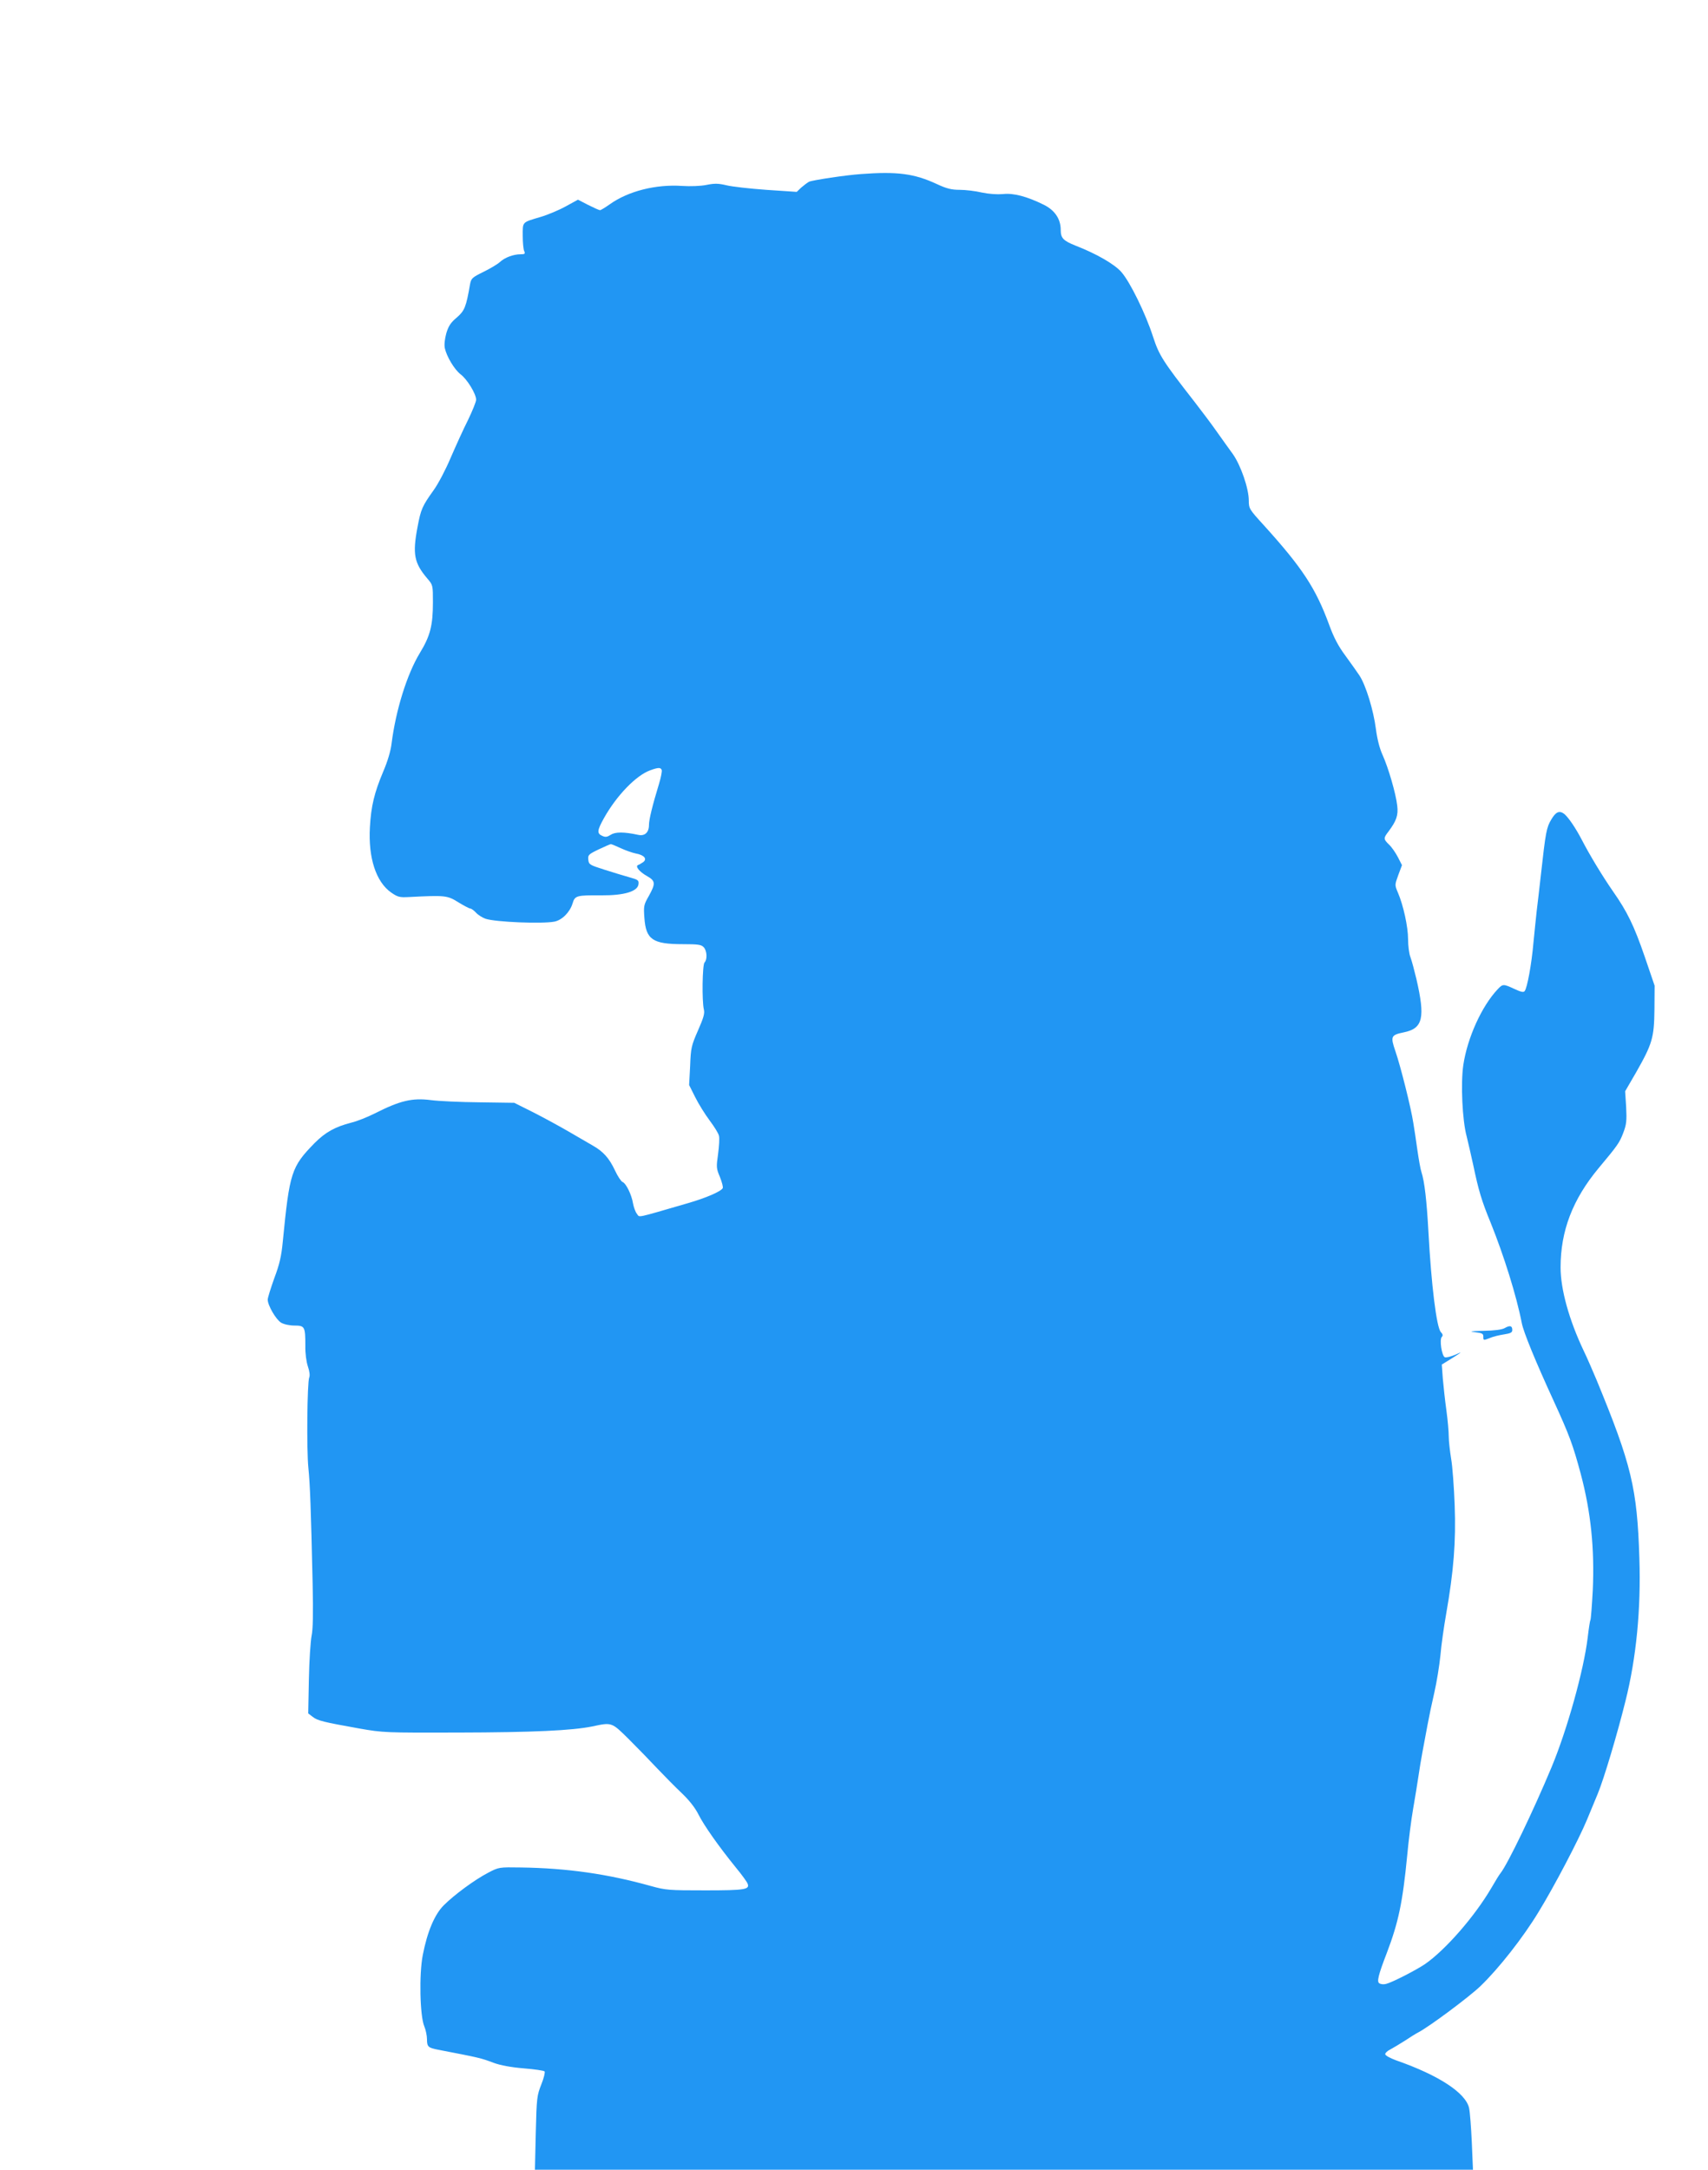 <?xml version="1.0" standalone="no"?>
<!DOCTYPE svg PUBLIC "-//W3C//DTD SVG 20010904//EN"
 "http://www.w3.org/TR/2001/REC-SVG-20010904/DTD/svg10.dtd">
<svg version="1.0" xmlns="http://www.w3.org/2000/svg"
 width="1008pt" height="1280pt" viewBox="0 0 1008 1280"
 preserveAspectRatio="xMidYMid meet">
<g transform="translate(0,1280) scale(0.1,-0.1)"
fill="#2196f3" stroke="none">
<path d="M5080 11773 c-89 -6 -285 -36 -305 -45 -11 -6 -32 -22 -47 -35 l-26
-25 -179 12 c-98 7 -204 19 -236 27 -47 11 -69 12 -118 2 -35 -7 -95 -9 -142
-6 -157 11 -320 -31 -428 -108 -27 -19 -53 -35 -58 -35 -5 0 -36 14 -70 31
l-60 31 -73 -40 c-40 -22 -107 -50 -148 -62 -111 -33 -105 -27 -105 -111 0
-41 4 -82 9 -91 7 -15 3 -18 -21 -18 -43 0 -94 -19 -123 -46 -14 -13 -58 -39
-97 -58 -67 -33 -72 -38 -79 -73 -23 -134 -32 -156 -78 -196 -36 -30 -49 -50
-62 -93 -9 -33 -13 -67 -9 -87 11 -51 57 -127 93 -155 39 -29 92 -116 92 -150
0 -12 -22 -66 -48 -120 -27 -53 -72 -153 -102 -222 -29 -69 -74 -155 -101
-192 -67 -94 -75 -111 -95 -218 -30 -159 -20 -211 58 -303 33 -38 33 -40 33
-140 0 -137 -16 -199 -77 -299 -76 -125 -142 -337 -167 -534 -5 -44 -24 -107
-49 -165 -53 -126 -72 -204 -79 -330 -10 -180 36 -321 125 -384 39 -27 50 -30
105 -27 213 11 227 10 292 -31 33 -20 65 -37 71 -37 6 0 21 -11 34 -25 12 -13
38 -29 55 -35 60 -20 336 -31 407 -17 45 9 91 55 107 107 14 47 23 49 171 48
133 -1 213 23 218 65 3 24 -1 27 -55 42 -32 9 -98 29 -148 45 -85 27 -90 30
-93 58 -3 28 1 32 61 61 36 17 68 31 72 31 5 0 31 -11 59 -24 28 -13 68 -27
88 -31 50 -9 69 -32 44 -51 -10 -7 -24 -15 -30 -17 -19 -7 7 -40 52 -65 51
-29 52 -44 11 -118 -30 -52 -31 -60 -26 -129 9 -128 49 -155 226 -155 92 0
110 -3 124 -18 20 -21 22 -73 5 -90 -13 -13 -16 -228 -4 -277 6 -24 -2 -50
-35 -125 -39 -89 -42 -103 -46 -208 l-6 -113 36 -72 c20 -40 58 -101 85 -137
27 -36 52 -76 55 -90 4 -14 1 -62 -5 -107 -11 -78 -11 -86 11 -137 12 -31 20
-60 16 -66 -12 -20 -101 -58 -205 -88 -317 -92 -283 -85 -301 -63 -9 11 -19
39 -23 61 -8 51 -41 119 -62 127 -8 3 -29 34 -45 69 -34 72 -69 111 -131 146
-24 14 -88 51 -143 83 -55 32 -149 83 -210 114 l-110 55 -205 3 c-113 1 -242
7 -287 13 -111 14 -182 -3 -332 -79 -42 -21 -104 -46 -138 -54 -96 -25 -152
-56 -216 -120 -138 -141 -148 -173 -188 -581 -8 -85 -19 -134 -50 -216 -21
-59 -39 -116 -39 -127 0 -34 49 -118 79 -136 17 -10 50 -17 79 -17 61 0 64 -7
64 -119 -1 -45 6 -95 15 -122 10 -29 13 -54 8 -65 -12 -29 -16 -426 -5 -534
10 -98 15 -239 25 -680 4 -180 2 -271 -6 -310 -6 -30 -14 -146 -16 -256 l-4
-202 26 -20 c29 -23 63 -31 275 -69 142 -25 155 -25 580 -24 451 1 675 12 795
36 117 25 114 26 218 -77 51 -51 127 -129 168 -173 42 -44 106 -109 143 -144
43 -41 78 -85 98 -125 32 -64 119 -188 223 -316 34 -41 64 -83 67 -92 14 -35
-14 -40 -249 -40 -216 0 -233 1 -323 26 -254 71 -492 105 -765 109 -130 2
-131 2 -194 -31 -79 -41 -200 -130 -262 -192 -54 -54 -97 -155 -124 -294 -22
-113 -17 -359 9 -420 9 -21 16 -56 16 -77 0 -43 7 -50 65 -61 248 -48 250 -48
330 -78 38 -14 102 -26 175 -32 63 -5 119 -13 124 -18 4 -4 -4 -39 -19 -76
-26 -66 -28 -79 -33 -286 l-5 -218 2768 0 2768 0 -7 163 c-4 89 -11 179 -16
201 -20 89 -178 193 -430 281 -36 13 -65 29 -65 37 0 7 14 20 31 28 17 9 55
32 85 51 30 20 65 42 79 49 64 33 303 211 368 274 108 104 251 286 343 438 93
152 236 425 285 543 18 44 46 112 63 152 36 86 116 354 164 548 64 254 92 544
82 843 -13 412 -46 550 -253 1052 -22 52 -55 129 -75 170 -87 183 -137 364
-137 493 0 215 71 401 224 585 113 135 124 151 146 209 19 50 21 71 17 152
l-6 93 65 112 c96 169 106 204 108 371 l1 140 -58 170 c-63 183 -103 266 -188
387 -61 88 -137 213 -185 306 -35 67 -77 129 -102 150 -29 22 -50 13 -77 -33
-28 -47 -33 -72 -61 -325 -9 -80 -20 -176 -25 -215 -4 -38 -13 -122 -19 -185
-11 -128 -37 -269 -52 -287 -7 -9 -22 -5 -61 13 -65 30 -68 30 -99 -3 -94
-100 -178 -286 -202 -446 -16 -109 -6 -327 20 -422 8 -33 26 -110 39 -170 31
-148 49 -209 103 -340 77 -191 152 -430 183 -590 10 -53 80 -224 188 -459 94
-205 114 -260 160 -431 60 -225 82 -443 71 -687 -5 -92 -11 -171 -14 -176 -3
-5 -10 -51 -16 -103 -23 -192 -121 -543 -213 -764 -109 -261 -259 -572 -301
-625 -7 -8 -31 -47 -54 -87 -99 -169 -271 -366 -392 -450 -55 -37 -196 -109
-230 -117 -14 -4 -32 -2 -40 4 -15 9 -6 48 45 180 68 179 93 296 120 575 8 88
24 212 35 275 11 63 25 149 31 190 6 41 17 109 25 150 8 41 21 111 29 155 8
44 26 130 40 190 14 61 30 160 36 220 5 61 21 171 34 245 44 251 58 424 50
640 -4 107 -13 231 -21 275 -7 44 -14 103 -14 131 0 28 -6 97 -14 155 -8 57
-17 141 -21 186 l-6 83 44 27 c77 48 83 53 36 31 -26 -11 -53 -18 -62 -15 -18
7 -33 105 -18 120 8 8 6 16 -6 29 -25 28 -56 277 -73 593 -10 182 -23 295 -41
350 -6 17 -16 75 -24 130 -8 55 -18 127 -24 160 -13 87 -76 338 -106 424 -30
88 -26 95 51 111 112 23 126 86 73 315 -12 50 -27 107 -35 128 -8 20 -14 68
-14 106 0 73 -28 201 -60 275 -19 45 -19 45 2 103 l22 59 -24 47 c-13 25 -36
59 -52 74 -34 33 -34 38 -4 77 47 63 59 96 52 153 -8 72 -53 225 -86 298 -18
39 -32 94 -40 155 -14 110 -59 257 -97 315 -15 22 -52 75 -83 117 -41 55 -68
106 -95 180 -80 218 -158 337 -387 590 -85 93 -88 98 -88 145 0 71 -47 207
-94 274 -23 31 -66 92 -96 134 -30 43 -89 121 -130 174 -188 241 -209 274
-245 384 -44 137 -136 324 -187 382 -40 46 -147 108 -271 156 -72 29 -87 44
-87 93 0 64 -35 116 -100 148 -99 49 -179 70 -240 63 -34 -3 -82 0 -125 9 -38
9 -97 16 -131 16 -48 0 -77 7 -135 34 -134 62 -232 75 -449 59z m-1175 -3515
c3 -7 -4 -44 -16 -83 -39 -128 -59 -210 -59 -242 0 -44 -25 -67 -64 -58 -84
18 -135 18 -162 0 -21 -13 -31 -15 -50 -6 -32 14 -30 32 10 104 75 134 190
253 274 283 47 17 61 17 67 2z"/>
<path d="M8880 4965 c-16 -9 -60 -15 -125 -16 -77 -2 -89 -3 -50 -8 43 -5 50
-9 49 -28 0 -21 1 -21 37 -7 20 9 59 18 86 22 38 6 48 11 48 26 0 25 -14 29
-45 11z"/>
</g>
</svg>
